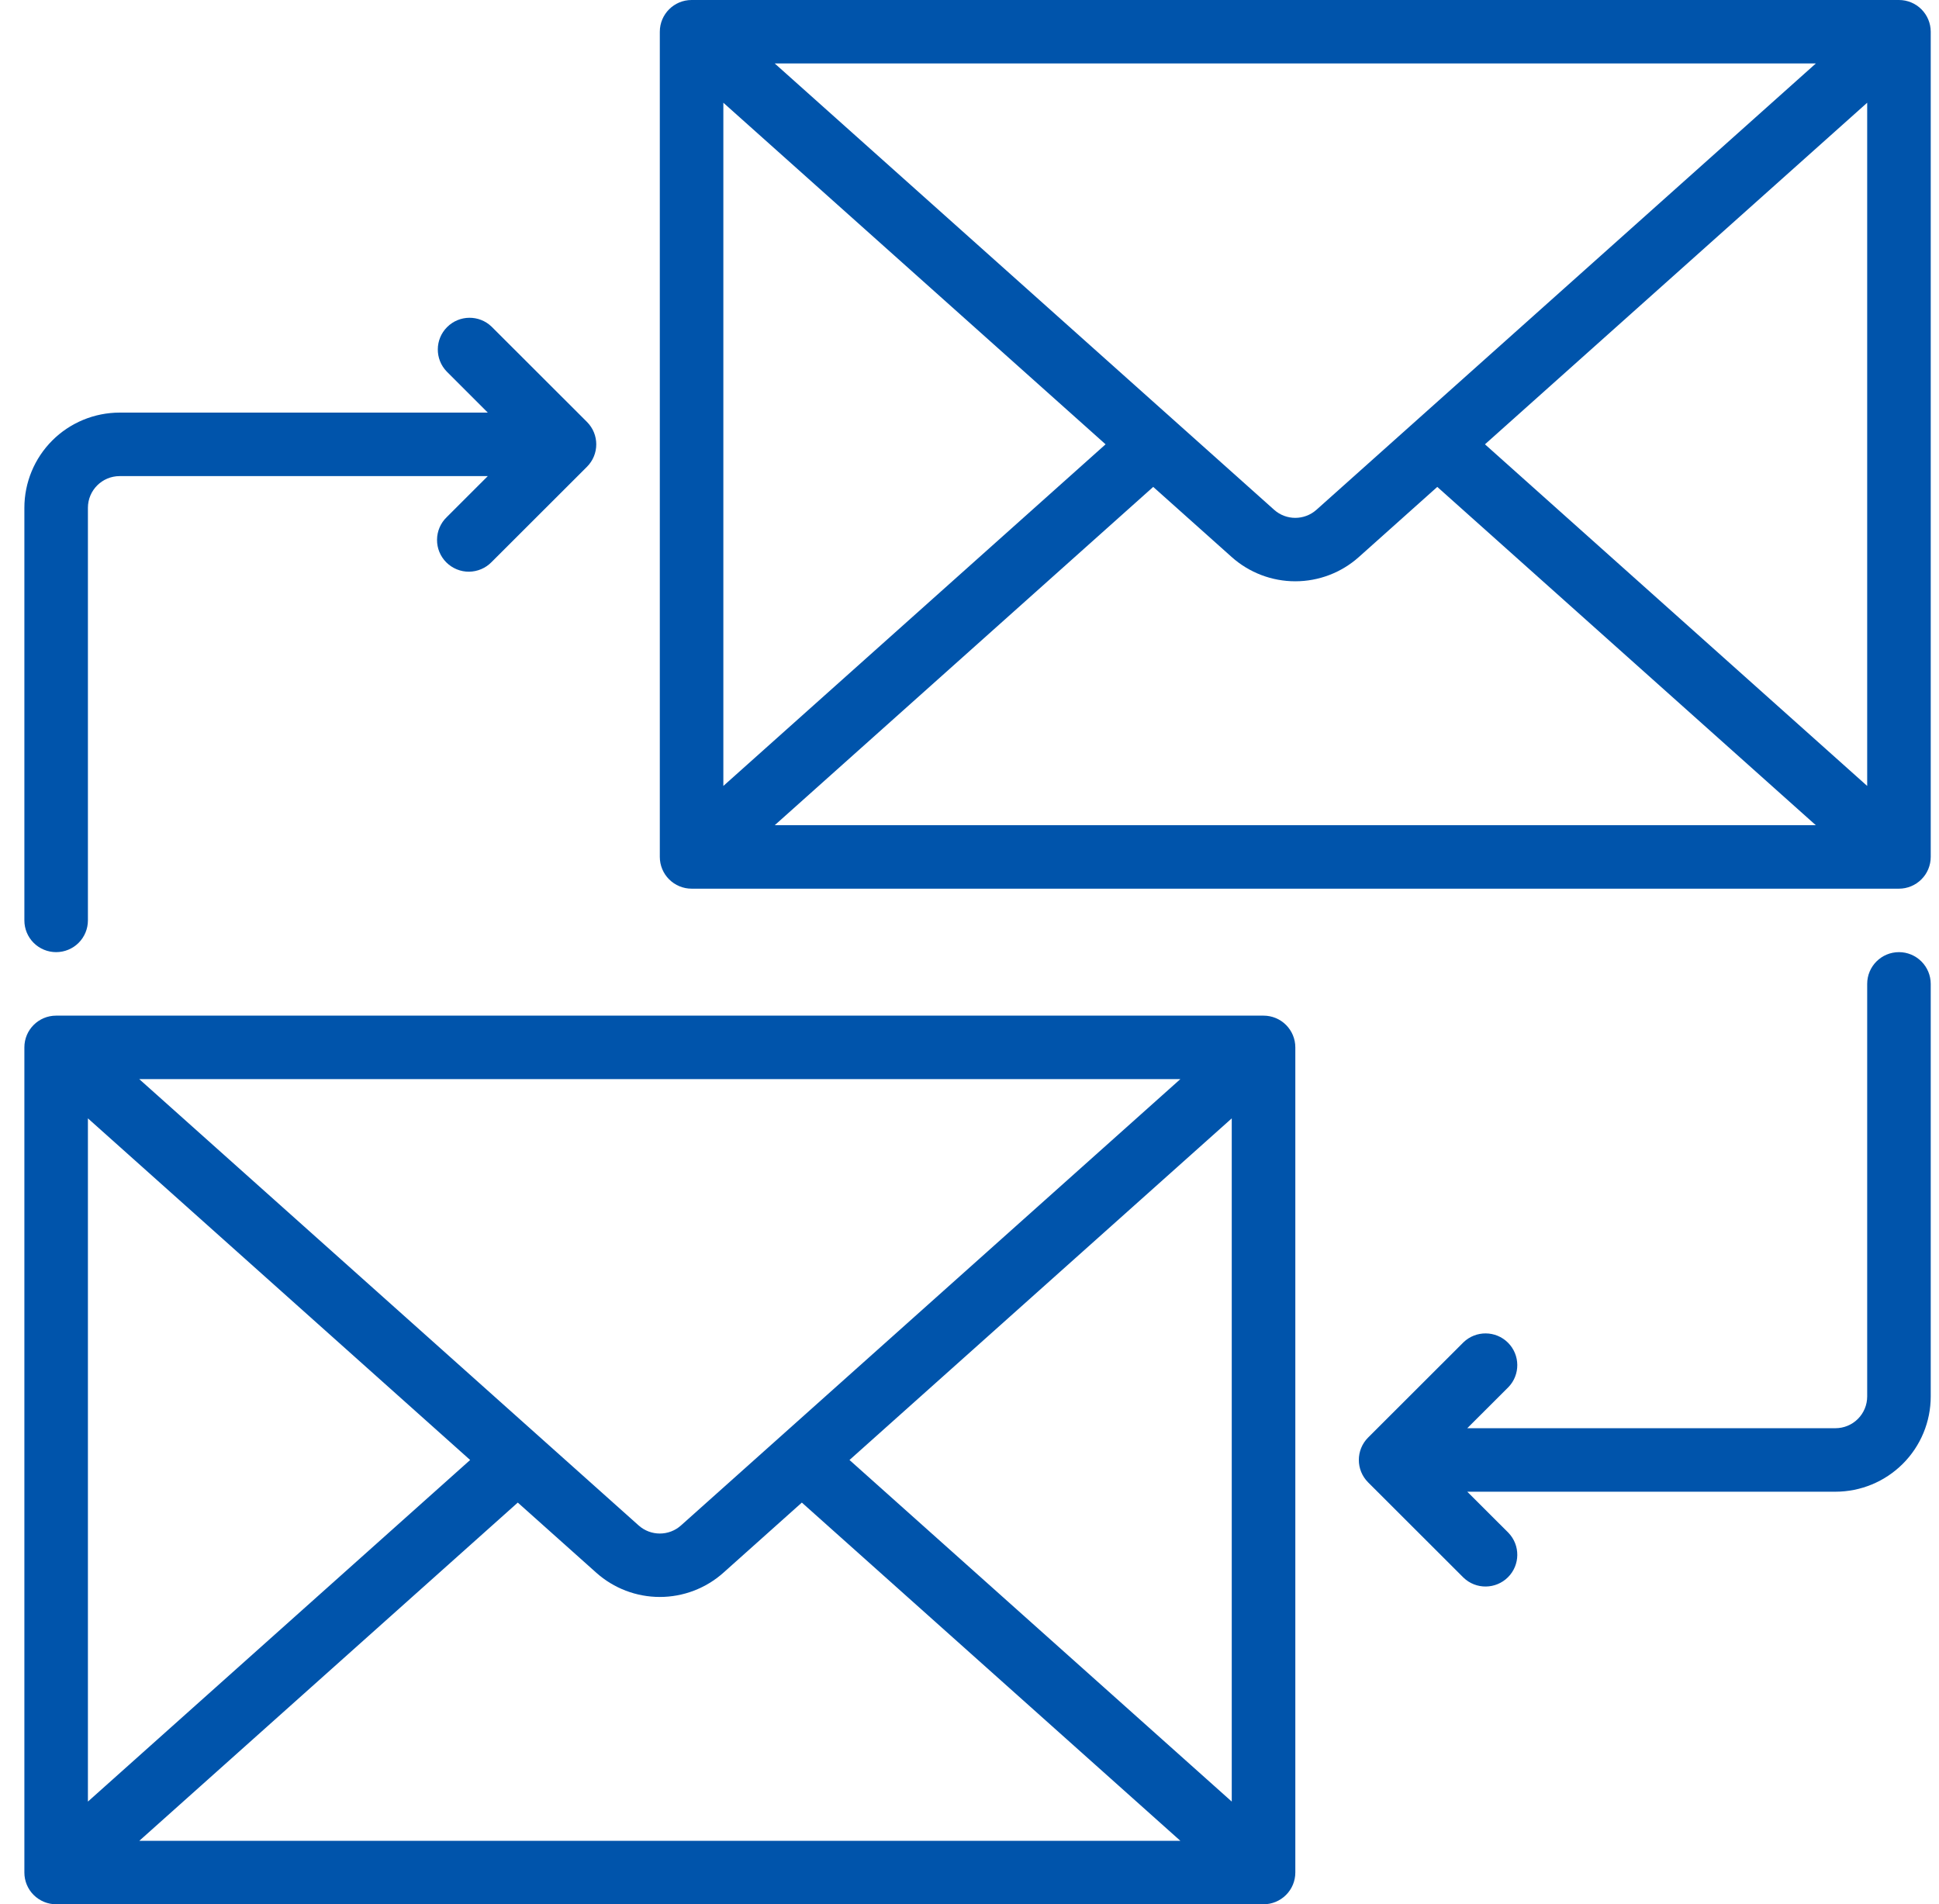 <?xml version="1.0" encoding="UTF-8"?> <svg xmlns="http://www.w3.org/2000/svg" width="56" height="55" viewBox="0 0 56 55" fill="none"> <path d="M54.844 1.13416e-05H19.974C19.467 1.13416e-05 19.056 0.41 19.056 0.917V24.75C19.056 24.993 19.153 25.227 19.325 25.398C19.497 25.57 19.73 25.667 19.974 25.667H54.844C55.087 25.667 55.32 25.57 55.492 25.398C55.664 25.227 55.761 24.993 55.761 24.75V0.917C55.761 0.674 55.664 0.44 55.492 0.268C55.32 0.096 55.087 0 54.844 0L54.844 1.13416e-05ZM38.021 14.723C37.672 15.035 37.145 15.035 36.797 14.723L22.375 1.833H52.443L38.021 14.723ZM31.93 12.833L20.891 22.7V2.967L31.93 12.833ZM33.306 14.063L35.573 16.089C36.078 16.54 36.732 16.789 37.409 16.789C38.086 16.789 38.739 16.54 39.244 16.089L41.51 14.063L52.441 23.833H22.376L33.306 14.063ZM42.887 12.833L53.926 2.967V22.7L42.887 12.833Z" fill="#0054AB"></path> <path d="M1.621 27.5C1.864 27.5 2.098 27.404 2.27 27.232C2.442 27.06 2.539 26.827 2.539 26.584V14.667C2.539 14.161 2.95 13.751 3.457 13.751H14.088L12.902 14.936C12.725 15.106 12.624 15.341 12.622 15.587C12.619 15.833 12.716 16.069 12.89 16.243C13.065 16.417 13.301 16.514 13.547 16.512C13.793 16.509 14.028 16.409 14.199 16.232L16.952 13.482C17.31 13.124 17.31 12.544 16.952 12.186L14.199 9.436C13.839 9.088 13.267 9.093 12.913 9.447C12.559 9.8 12.554 10.372 12.902 10.731L14.088 11.917H3.457C2.726 11.917 2.026 12.207 1.51 12.722C0.994 13.238 0.704 13.938 0.704 14.667V26.584C0.704 26.827 0.8 27.06 0.972 27.232C1.145 27.404 1.378 27.5 1.621 27.5L1.621 27.5Z" fill="#0054AB"></path> <path d="M54.844 27.5C54.337 27.5 53.926 27.91 53.926 28.417V40.334C53.926 40.577 53.829 40.81 53.657 40.982C53.485 41.154 53.252 41.25 53.008 41.25H42.376L43.563 40.065H43.563C43.911 39.706 43.906 39.134 43.552 38.78C43.198 38.427 42.626 38.422 42.266 38.769L39.513 41.519C39.155 41.877 39.155 42.457 39.513 42.815L42.266 45.565C42.626 45.913 43.198 45.907 43.552 45.554C43.906 45.2 43.911 44.629 43.563 44.269L42.376 43.084H53.008C53.738 43.084 54.439 42.794 54.955 42.278C55.471 41.763 55.761 41.063 55.761 40.334V28.417C55.761 28.174 55.664 27.941 55.492 27.769C55.32 27.597 55.087 27.5 54.844 27.5H54.844Z" fill="#0054AB"></path> <path d="M36.492 29.334H1.621C1.115 29.334 0.704 29.744 0.704 30.25V54.084C0.704 54.326 0.8 54.56 0.972 54.731C1.145 54.903 1.378 55 1.621 55H36.492C36.735 55 36.969 54.903 37.141 54.731C37.313 54.56 37.41 54.326 37.41 54.084V30.25C37.41 30.007 37.313 29.774 37.141 29.602C36.969 29.43 36.735 29.334 36.492 29.334L36.492 29.334ZM19.668 44.058C19.32 44.37 18.793 44.37 18.444 44.058L4.022 31.168H34.089L19.668 44.058ZM13.578 42.168L2.539 52.034V32.301L13.578 42.168ZM14.954 43.398L17.221 45.424C17.726 45.875 18.379 46.124 19.056 46.124C19.733 46.124 20.387 45.875 20.892 45.424L23.158 43.398L34.09 53.167H4.023L14.954 43.398ZM24.534 42.168L35.574 32.301V52.034L24.534 42.168Z" fill="#0054AB"></path> </svg> 